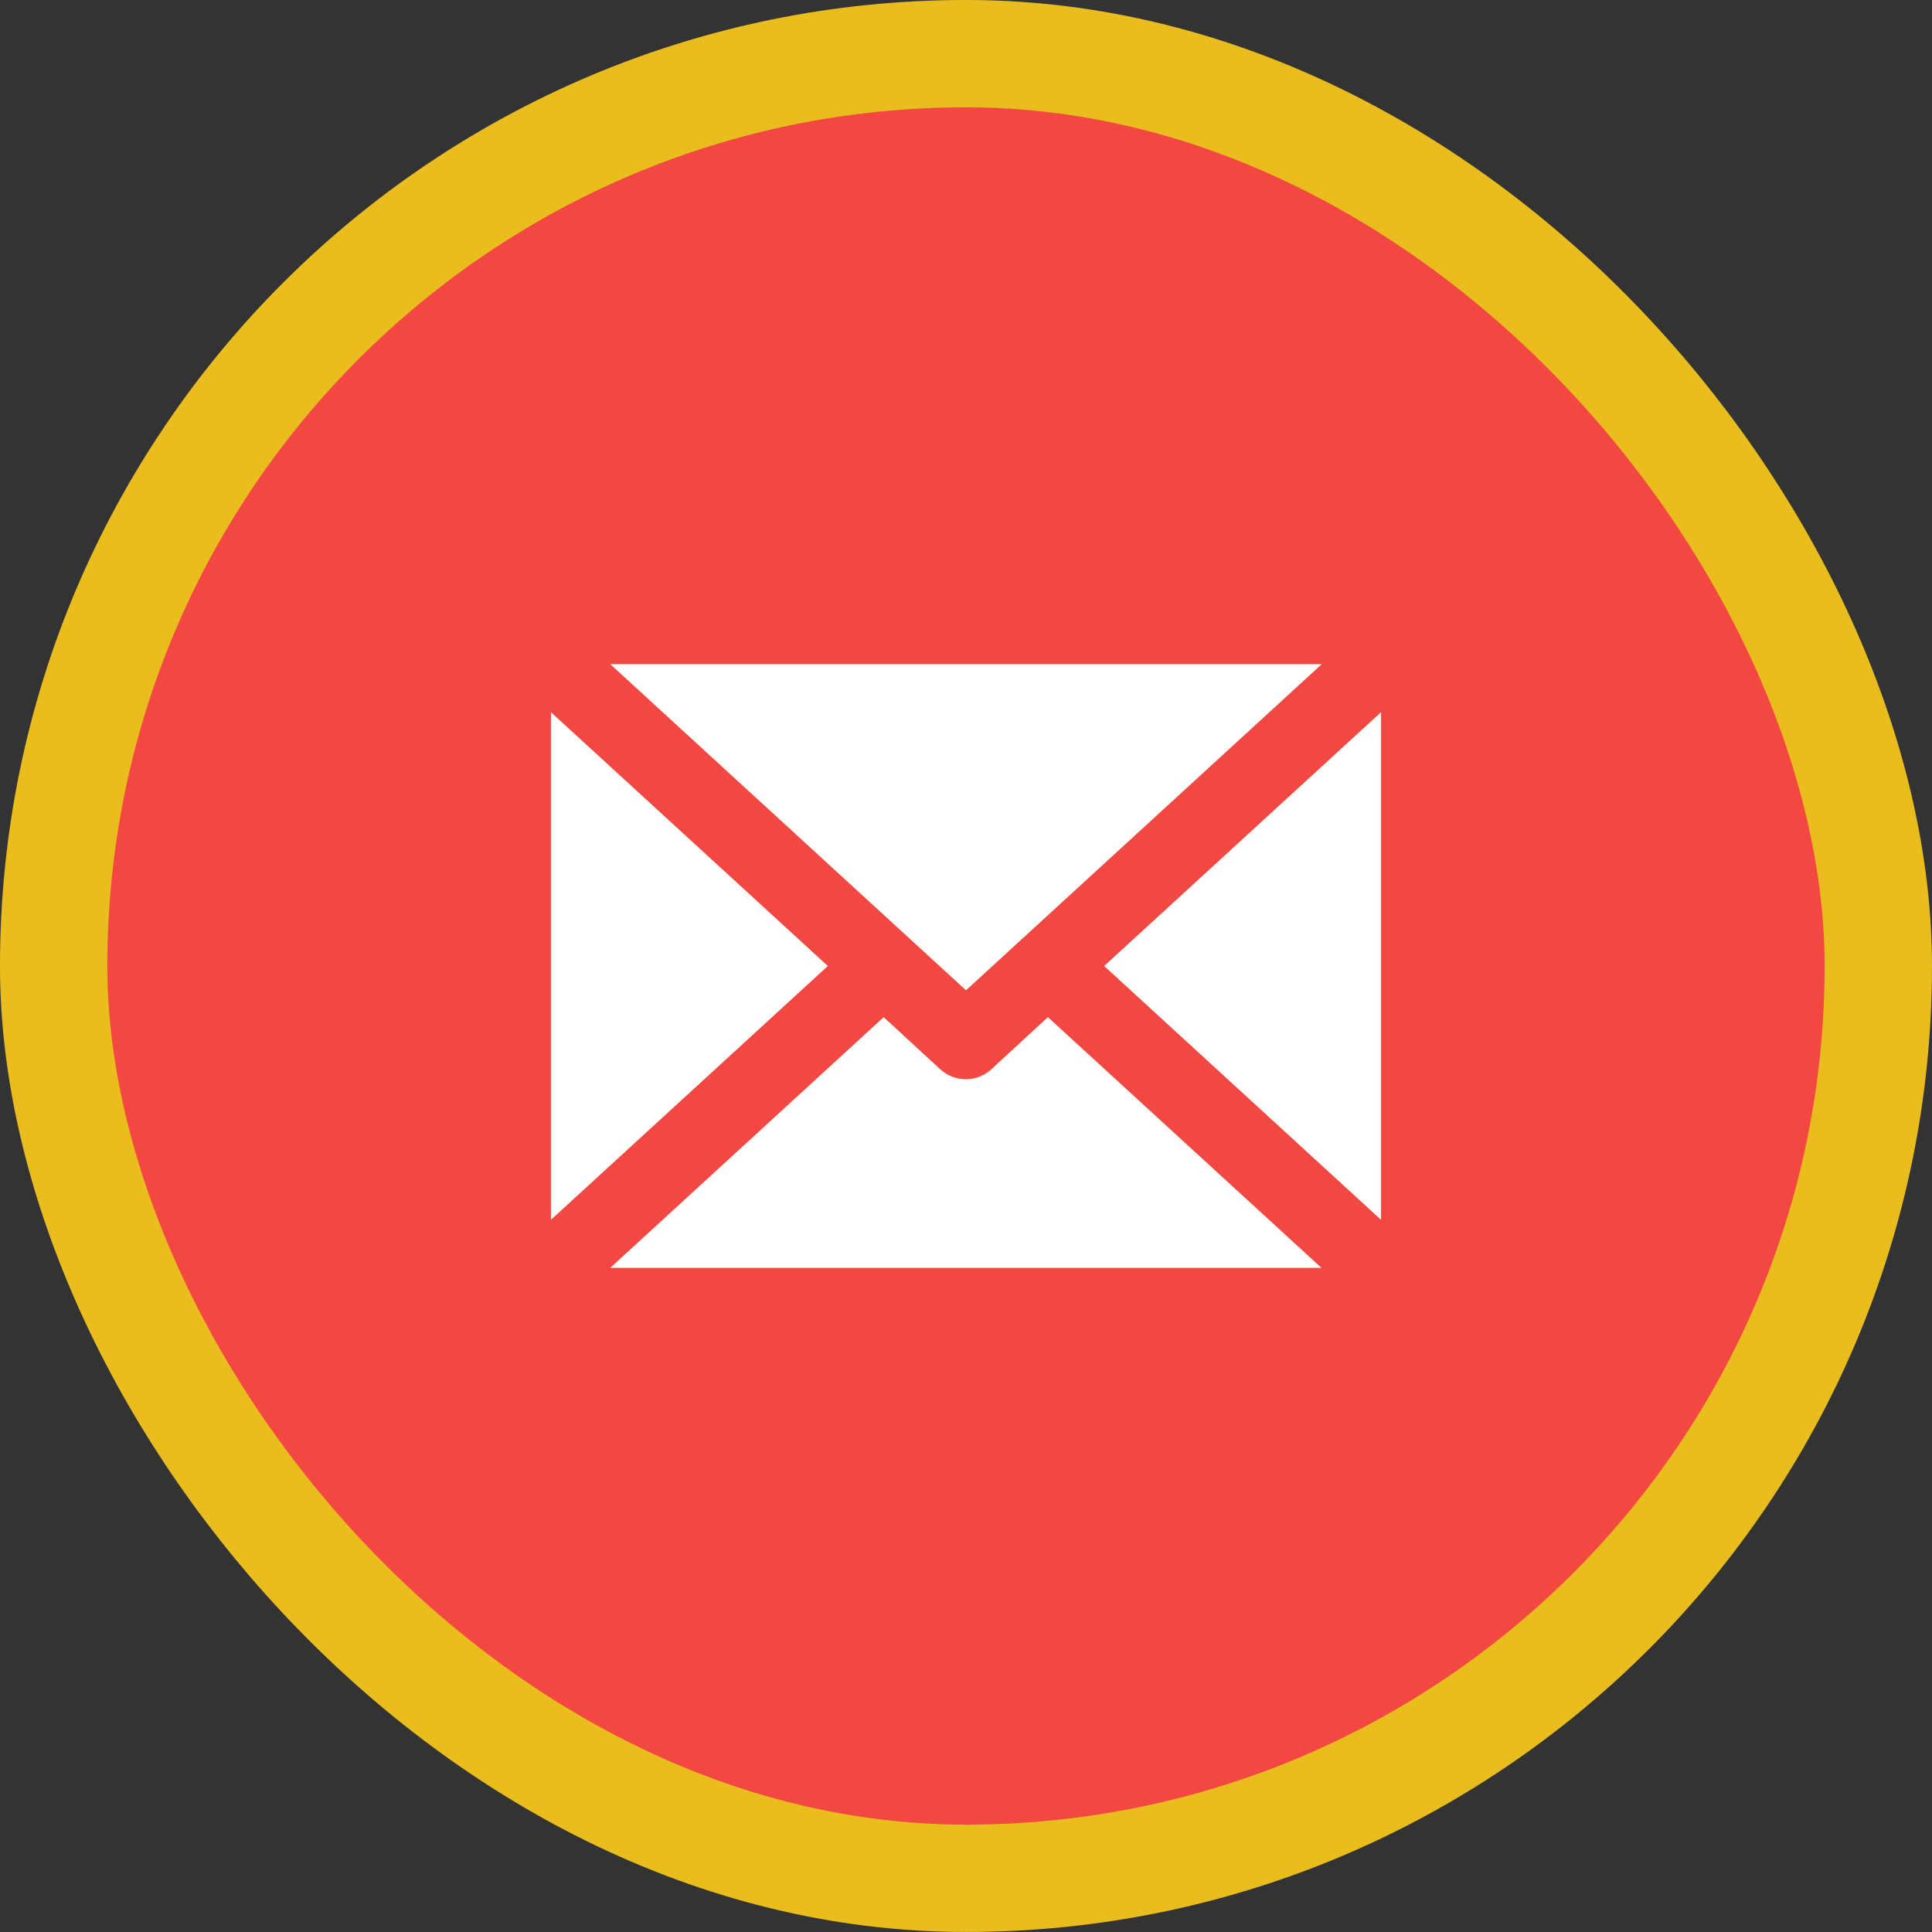 <?xml version="1.0" encoding="UTF-8"?> <svg xmlns="http://www.w3.org/2000/svg" width="48" height="48" viewBox="0 0 48 48" fill="none"><rect x="0" y="0" width="48" height="48" fill="#333333" stroke="none"/><rect x="1.333" y="1.333" width="45.333" height="45.333" rx="22.667" fill="#F34841"></rect><rect x="1.333" y="1.333" width="45.333" height="45.333" rx="22.667" stroke="#E9BD1E" stroke-width="2.667"></rect><g clip-path="url(#clip0_324_43)"><path d="M20.568 24L13.688 30.306V17.694L20.568 24Z" fill="white"></path><path d="M24 24.604L15.161 16.5H32.84L24 24.604Z" fill="white"></path><path d="M27.432 24L34.312 17.693V30.307L27.432 24Z" fill="white"></path><path d="M21.955 25.271L23.361 26.566C23.534 26.725 23.761 26.813 23.995 26.813C24.23 26.813 24.456 26.725 24.629 26.566L26.035 25.271L32.832 31.5H15.161L21.955 25.271Z" fill="white"></path></g><defs><clipPath id="clip0_324_43"><rect width="30" height="30" fill="white" transform="translate(9 9)"></rect></clipPath></defs></svg> 